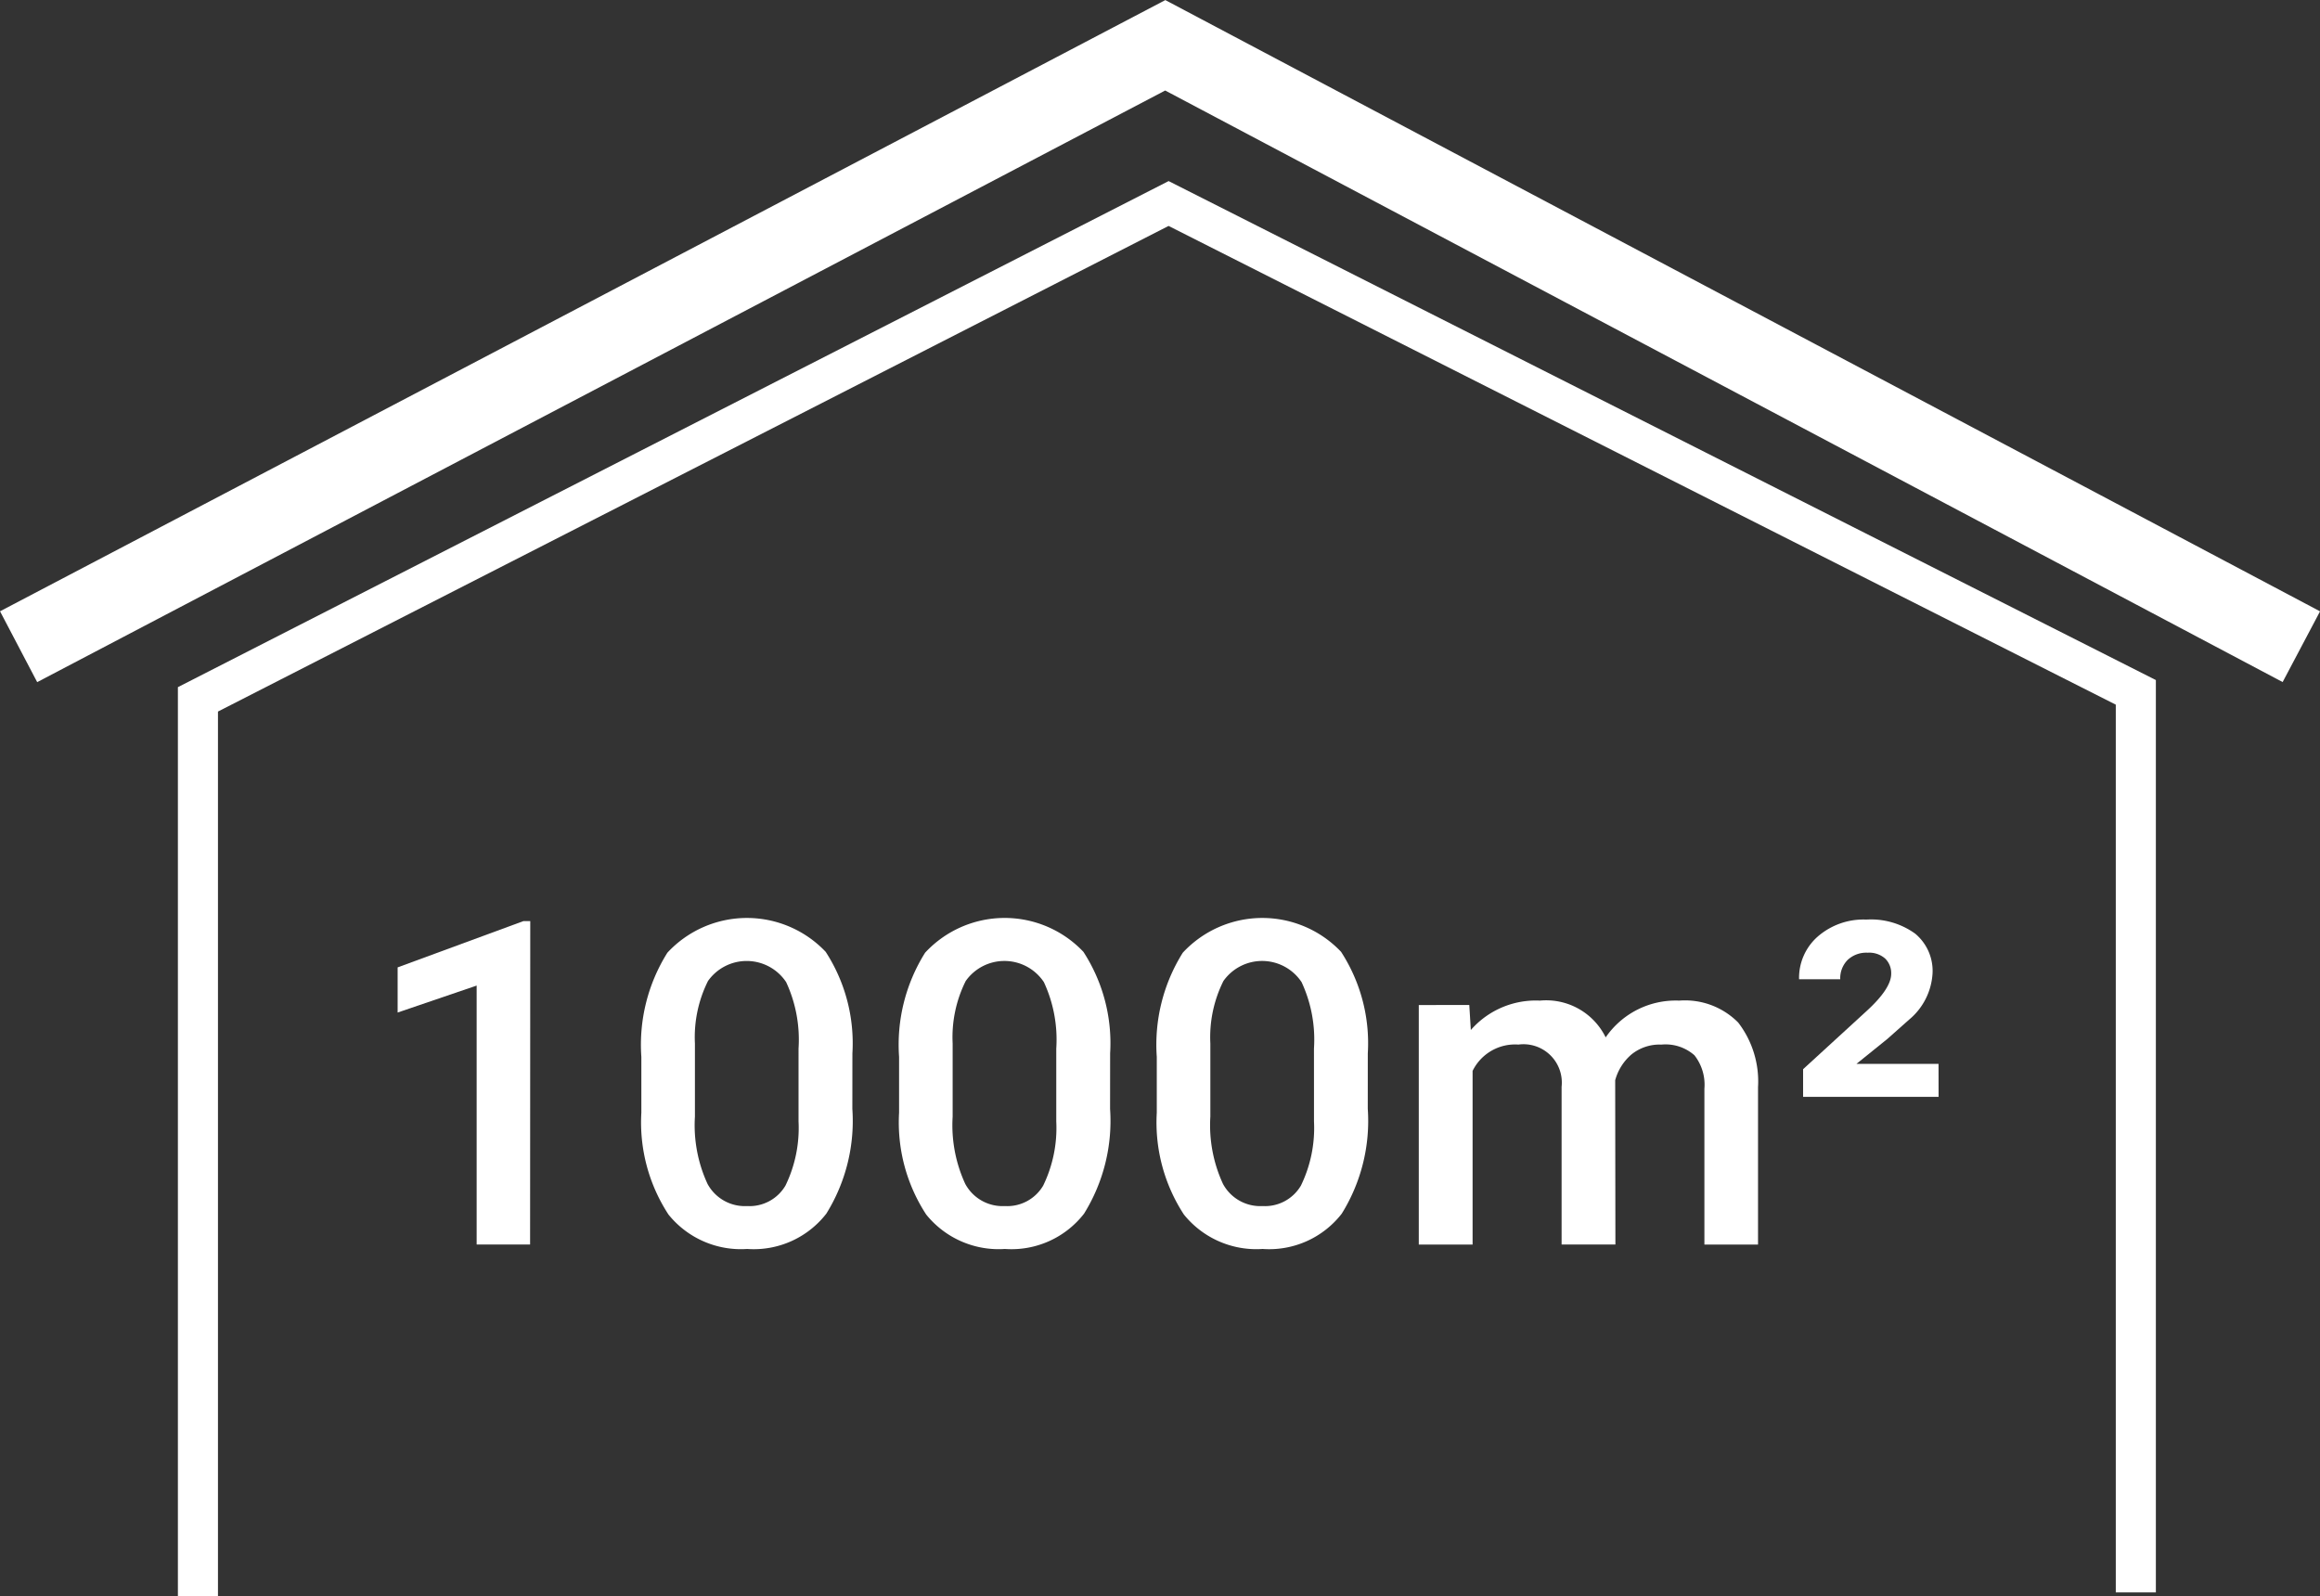 <svg xmlns="http://www.w3.org/2000/svg" width="86.831" height="59.747" viewBox="0 0 86.831 59.747">
  <rect x="0" y="0" width="86.831" height="59.747" fill="#333333" stroke="none"/>
  <g id="Groupe_49" data-name="Groupe 49" transform="translate(-238.628 -992.367)">
    <g id="Groupe_46" data-name="Groupe 46" transform="translate(238.628 992.367)">
      <path id="Tracé_63" data-name="Tracé 63" d="M240.02,1017.9l-1.391-2.652,43.614-22.878,43.218,22.88-1.4,2.647-41.823-22.142Z" transform="translate(-238.628 -992.367)" fill="#fff"/>
    </g>
    <g id="Groupe_47" data-name="Groupe 47" transform="translate(245.289 999.144)">
      <path id="Tracé_64" data-name="Tracé 64" d="M253.47,1058.914h-1.5v-34.027l37.08-18.943L326,1024.621v34.15h-1.5v-33.229l-35.451-17.919L253.47,1025.8Z" transform="translate(-251.973 -1005.943)" fill="#fff"/>
    </g>
    <g id="Groupe_48" data-name="Groupe 48" transform="translate(253.509 1026.72)">
      <path id="Tracé_65" data-name="Tracé 65" d="M273.4,1073.548H271.4v-9.693l-2.958,1.009v-1.69l4.707-1.732h.257Z" transform="translate(-268.441 -1061.317)" fill="#fff"/>
      <path id="Tracé_66" data-name="Tracé 66" d="M294.616,1068.344a6.579,6.579,0,0,1-.974,3.923,3.438,3.438,0,0,1-2.962,1.322,3.482,3.482,0,0,1-2.946-1.289,6.3,6.3,0,0,1-1.015-3.815V1066.4a6.479,6.479,0,0,1,.974-3.9,4.059,4.059,0,0,1,5.925-.033,6.289,6.289,0,0,1,1,3.8Zm-2.014-2.254a5.11,5.11,0,0,0-.464-2.49,1.774,1.774,0,0,0-2.925-.041,4.714,4.714,0,0,0-.489,2.341v2.735a5.235,5.235,0,0,0,.472,2.519,1.587,1.587,0,0,0,1.483.829,1.559,1.559,0,0,0,1.434-.767,4.931,4.931,0,0,0,.489-2.4Z" transform="translate(-277.596 -1061.192)" fill="#fff"/>
      <path id="Tracé_67" data-name="Tracé 67" d="M313.94,1068.344a6.58,6.58,0,0,1-.974,3.923,3.438,3.438,0,0,1-2.962,1.322,3.483,3.483,0,0,1-2.946-1.289,6.3,6.3,0,0,1-1.015-3.815V1066.4a6.479,6.479,0,0,1,.974-3.9,4.058,4.058,0,0,1,5.925-.033,6.281,6.281,0,0,1,1,3.8Zm-2.014-2.254a5.1,5.1,0,0,0-.464-2.49,1.773,1.773,0,0,0-2.925-.041,4.708,4.708,0,0,0-.489,2.341v2.735a5.234,5.234,0,0,0,.472,2.519,1.587,1.587,0,0,0,1.483.829,1.559,1.559,0,0,0,1.434-.767,4.93,4.93,0,0,0,.489-2.4Z" transform="translate(-287.274 -1061.192)" fill="#fff"/>
      <path id="Tracé_68" data-name="Tracé 68" d="M333.265,1068.344a6.576,6.576,0,0,1-.974,3.923,3.438,3.438,0,0,1-2.962,1.322,3.483,3.483,0,0,1-2.946-1.289,6.3,6.3,0,0,1-1.015-3.815V1066.4a6.482,6.482,0,0,1,.973-3.9,4.059,4.059,0,0,1,5.925-.033,6.282,6.282,0,0,1,1,3.8Zm-2.014-2.254a5.1,5.1,0,0,0-.464-2.49,1.773,1.773,0,0,0-2.925-.041,4.713,4.713,0,0,0-.489,2.341v2.735a5.233,5.233,0,0,0,.473,2.519,1.586,1.586,0,0,0,1.483.829,1.559,1.559,0,0,0,1.434-.767,4.924,4.924,0,0,0,.489-2.4Z" transform="translate(-296.954 -1061.192)" fill="#fff"/>
      <path id="Tracé_69" data-name="Tracé 69" d="M346.9,1067.567l.058.936a3.228,3.228,0,0,1,2.586-1.1,2.479,2.479,0,0,1,2.461,1.376,3.179,3.179,0,0,1,2.751-1.376,2.8,2.8,0,0,1,2.209.821,3.616,3.616,0,0,1,.742,2.42v5.891H355.7V1070.7a1.783,1.783,0,0,0-.373-1.251,1.632,1.632,0,0,0-1.234-.4,1.676,1.676,0,0,0-1.123.369,1.945,1.945,0,0,0-.609.965l.008,6.148h-2.014v-5.9a1.436,1.436,0,0,0-1.616-1.583,1.771,1.771,0,0,0-1.715.986v6.5h-2.014v-8.966Z" transform="translate(-306.79 -1064.302)" fill="#fff"/>
      <path id="Tracé_70" data-name="Tracé 70" d="M378.75,1067.971h-5.071v-1.036l2.361-2.163q.937-.853.936-1.409a.761.761,0,0,0-.224-.568.9.9,0,0,0-.655-.22,1.019,1.019,0,0,0-.754.273.975.975,0,0,0-.274.721h-1.541a2.058,2.058,0,0,1,.7-1.6,2.605,2.605,0,0,1,1.819-.634,2.818,2.818,0,0,1,1.831.53,1.813,1.813,0,0,1,.646,1.483,2.432,2.432,0,0,1-.878,1.732l-.812.721-1.16.936h3.074Z" transform="translate(-321.075 -1061.267)" fill="#fff"/>
    </g>
  </g>
</svg>

